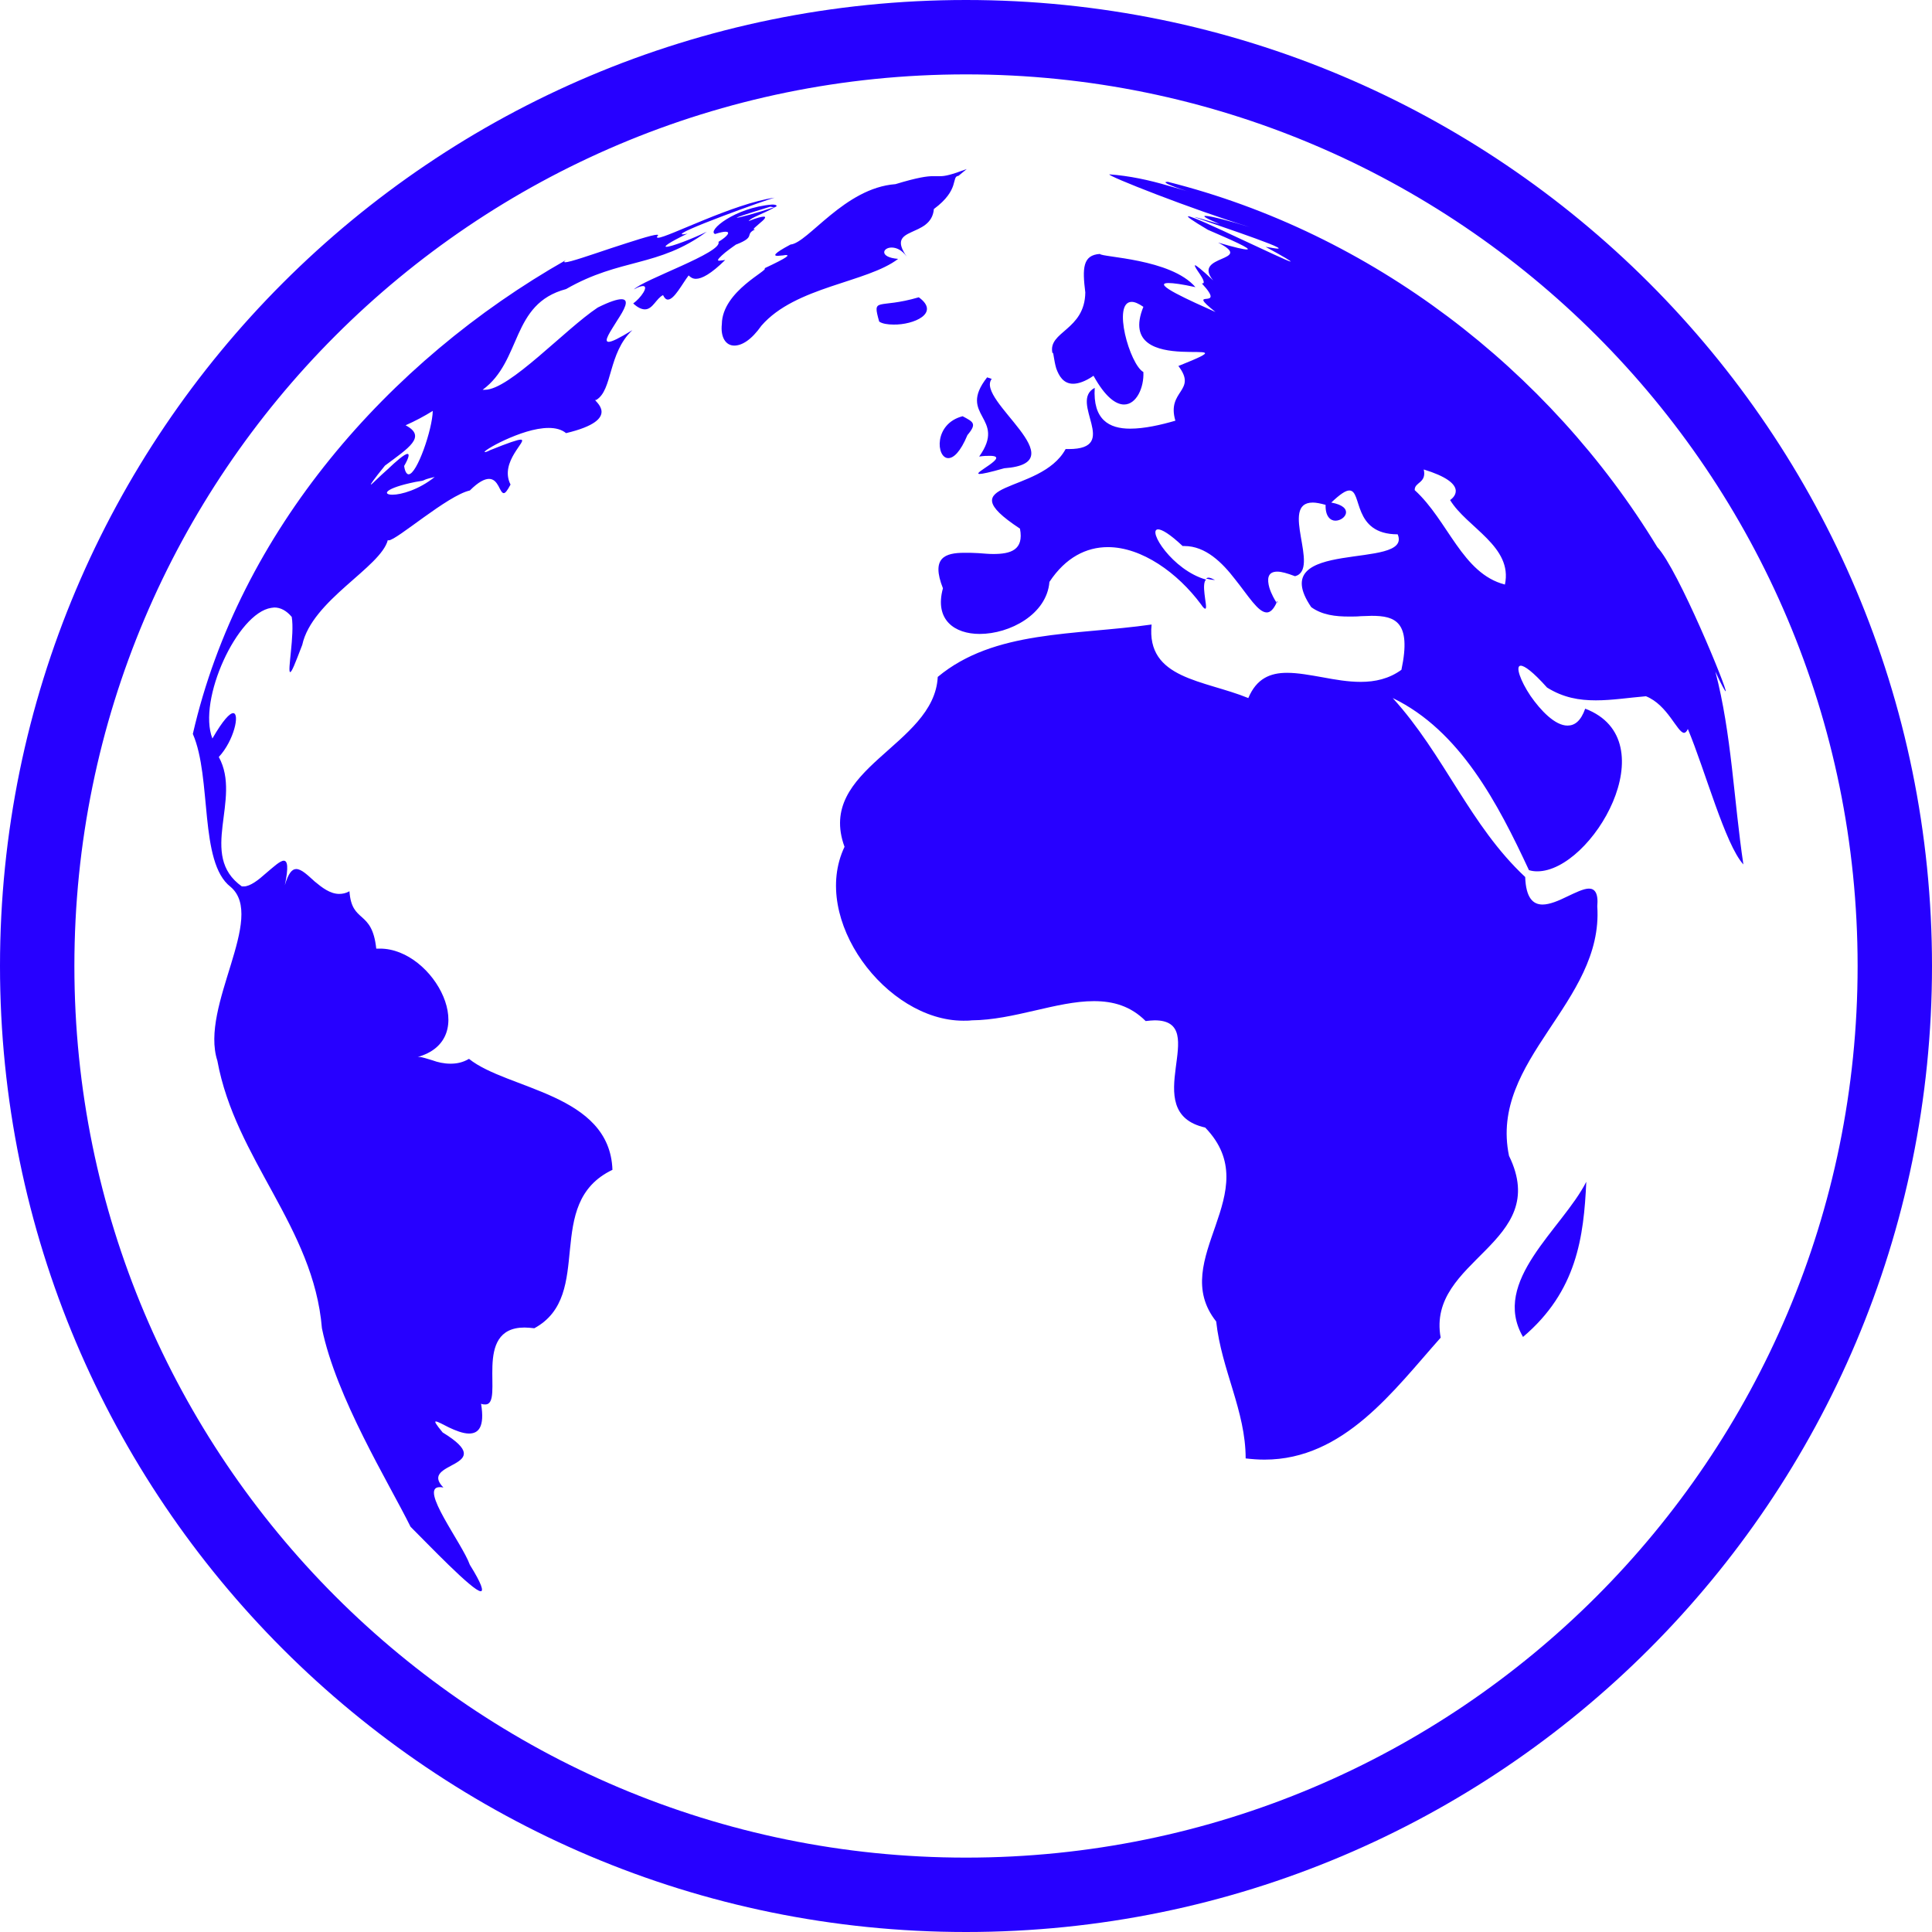 <svg width="16" height="16" viewBox="0 0 16 16" fill="none" xmlns="http://www.w3.org/2000/svg">
<g clip-path="url(#clip0_34_14)">
<path d="M7.384 2.05C7.422 2.05 7.469 2.069 7.509 2.125C7.328 1.866 7.713 1.978 7.734 1.731C7.953 1.569 7.875 1.462 7.938 1.456L8.006 1.4C7.872 1.45 7.825 1.459 7.787 1.459H7.725C7.678 1.459 7.6 1.469 7.416 1.525C6.994 1.556 6.691 2.013 6.547 2.025C6.4 2.103 6.406 2.119 6.441 2.119C6.45 2.119 6.463 2.116 6.475 2.116C6.487 2.116 6.497 2.112 6.506 2.112C6.541 2.112 6.531 2.128 6.331 2.222C6.378 2.234 5.981 2.409 5.978 2.684C5.966 2.791 6.009 2.862 6.081 2.862C6.144 2.862 6.222 2.816 6.306 2.697C6.588 2.372 7.181 2.341 7.438 2.144C7.278 2.131 7.309 2.05 7.384 2.05ZM5.956 2.159C5.928 2.159 5.966 2.125 6.006 2.091C6.05 2.056 6.1 2.022 6.1 2.022L6.097 2.025C6.266 1.959 6.162 1.944 6.253 1.9H6.247C6.228 1.9 6.263 1.875 6.294 1.847C6.325 1.822 6.353 1.794 6.325 1.794C6.309 1.794 6.269 1.803 6.2 1.831C6.222 1.8 6.306 1.778 6.425 1.712C6.253 1.769 6.119 1.803 6.103 1.803C6.091 1.803 6.162 1.778 6.378 1.712C6.388 1.712 6.397 1.716 6.403 1.716C6.425 1.716 6.434 1.709 6.431 1.703C6.428 1.697 6.416 1.694 6.394 1.694C6.084 1.719 5.853 1.913 5.922 1.938C5.963 1.925 5.991 1.919 6.009 1.919C6.05 1.919 6.031 1.953 5.95 2.003C5.987 2.091 5.325 2.316 5.25 2.397C5.287 2.375 5.312 2.369 5.325 2.369C5.375 2.369 5.309 2.466 5.244 2.513C5.284 2.55 5.316 2.562 5.341 2.562C5.406 2.562 5.434 2.472 5.491 2.444C5.503 2.469 5.516 2.481 5.531 2.481C5.584 2.481 5.65 2.35 5.703 2.281C5.719 2.297 5.737 2.309 5.763 2.309C5.812 2.309 5.888 2.269 6.006 2.153C5.981 2.156 5.963 2.159 5.956 2.159ZM5.237 2.734C5.125 2.803 5.066 2.831 5.041 2.831C4.994 2.831 5.056 2.744 5.112 2.653C5.169 2.566 5.219 2.478 5.147 2.478C5.112 2.478 5.05 2.497 4.95 2.547C4.678 2.728 4.219 3.228 4.016 3.228H3.997C4.325 2.987 4.228 2.516 4.688 2.394C5.141 2.134 5.45 2.216 5.853 1.919C5.734 1.978 5.559 2.044 5.519 2.044C5.494 2.044 5.531 2.013 5.694 1.934C5.678 1.938 5.666 1.941 5.656 1.941C5.547 1.941 6.375 1.644 6.416 1.637C6.075 1.684 5.525 1.969 5.45 1.969C5.441 1.969 5.441 1.966 5.441 1.959C5.453 1.95 5.453 1.944 5.441 1.944C5.4 1.944 5.231 2 5.059 2.056C4.891 2.112 4.719 2.172 4.681 2.172C4.669 2.172 4.669 2.166 4.688 2.153C3.212 2.991 1.981 4.403 1.597 6.078C1.756 6.444 1.647 7.141 1.909 7.344C2.209 7.597 1.653 8.331 1.8 8.784C1.95 9.603 2.597 10.162 2.666 11C2.784 11.575 3.219 12.278 3.4 12.644C3.538 12.781 3.916 13.178 3.981 13.178C4.006 13.178 3.991 13.119 3.891 12.959C3.828 12.781 3.466 12.316 3.641 12.316C3.65 12.316 3.659 12.316 3.672 12.319C3.456 12.1 4.15 12.159 3.666 11.863C3.609 11.794 3.597 11.772 3.609 11.772C3.625 11.772 3.669 11.797 3.719 11.822C3.772 11.847 3.834 11.872 3.884 11.872C3.962 11.872 4.016 11.819 3.984 11.625C3.997 11.631 4.009 11.631 4.019 11.631C4.1 11.631 4.072 11.472 4.078 11.312C4.084 11.153 4.125 10.994 4.344 10.994C4.369 10.994 4.397 10.997 4.425 11C4.931 10.725 4.491 9.966 5.072 9.688C5.05 9.056 4.203 9.025 3.884 8.769C3.831 8.8 3.781 8.809 3.731 8.809C3.675 8.809 3.625 8.797 3.581 8.781C3.538 8.769 3.497 8.753 3.469 8.753C3.462 8.753 3.456 8.753 3.45 8.756C3.994 8.613 3.597 7.856 3.147 7.856H3.116C3.081 7.528 2.913 7.653 2.894 7.381C2.866 7.397 2.837 7.403 2.809 7.403C2.734 7.403 2.666 7.35 2.606 7.3C2.547 7.247 2.497 7.197 2.453 7.197C2.419 7.197 2.388 7.231 2.359 7.331C2.391 7.178 2.381 7.128 2.35 7.128C2.319 7.128 2.263 7.181 2.2 7.234C2.141 7.287 2.072 7.341 2.019 7.341H2.003C1.637 7.081 2.006 6.622 1.812 6.269C1.938 6.134 1.988 5.906 1.931 5.906C1.903 5.906 1.847 5.963 1.759 6.116C1.634 5.797 1.966 5.075 2.247 5.034C2.256 5.034 2.263 5.031 2.272 5.031C2.322 5.031 2.372 5.056 2.416 5.109C2.441 5.256 2.378 5.566 2.403 5.566C2.416 5.566 2.441 5.503 2.503 5.341C2.584 4.969 3.153 4.7 3.212 4.472C3.216 4.475 3.216 4.475 3.219 4.475C3.284 4.475 3.706 4.103 3.891 4.062C3.962 3.991 4.013 3.966 4.05 3.966C4.091 3.966 4.112 3.997 4.128 4.025C4.144 4.056 4.156 4.084 4.172 4.084C4.184 4.084 4.2 4.066 4.228 4.013C4.131 3.822 4.381 3.641 4.312 3.641C4.287 3.641 4.213 3.666 4.059 3.728C4.034 3.741 4.022 3.744 4.016 3.744C3.997 3.744 4.072 3.694 4.181 3.644C4.291 3.594 4.428 3.544 4.544 3.544C4.6 3.544 4.65 3.556 4.688 3.587C5.172 3.472 4.906 3.312 4.931 3.312H4.938C5.075 3.231 5.034 2.925 5.237 2.734ZM3.072 4.013C3.066 4.013 3.094 3.972 3.188 3.856C3.381 3.712 3.538 3.616 3.359 3.522C3.438 3.487 3.513 3.447 3.584 3.403C3.581 3.556 3.453 3.928 3.384 3.928C3.369 3.928 3.353 3.906 3.347 3.859C3.388 3.788 3.391 3.759 3.375 3.759C3.35 3.759 3.278 3.822 3.209 3.888C3.141 3.947 3.078 4.013 3.072 4.013ZM3.25 4.097C3.166 4.097 3.181 4.044 3.441 3.991C3.553 3.975 3.466 3.981 3.6 3.95C3.469 4.056 3.322 4.097 3.25 4.097ZM8.109 3.781C8.147 3.775 8.175 3.775 8.197 3.775C8.287 3.775 8.247 3.812 8.194 3.85C8.141 3.888 8.075 3.925 8.113 3.925C8.134 3.925 8.194 3.913 8.316 3.878C8.931 3.834 8.075 3.312 8.213 3.138L8.175 3.125C7.922 3.447 8.344 3.453 8.109 3.781ZM7.853 3.794C7.897 3.794 7.953 3.744 8.012 3.603C8.094 3.506 8.059 3.494 7.972 3.447C7.731 3.509 7.753 3.794 7.853 3.794ZM10.009 4.784C10 4.784 9.994 4.787 9.988 4.791C10.012 4.797 10.037 4.803 10.062 4.803C10.037 4.791 10.022 4.784 10.009 4.784ZM14.206 5.562C14.259 5.678 14.287 5.725 14.291 5.725C14.312 5.725 13.897 4.713 13.725 4.531C12.828 3.056 11.353 1.928 9.672 1.506H9.669C9.625 1.506 9.675 1.528 9.734 1.55C9.794 1.572 9.866 1.594 9.866 1.594C9.866 1.594 9.819 1.578 9.675 1.538C9.516 1.491 9.353 1.456 9.188 1.444C9.159 1.453 9.872 1.734 10.35 1.881C10.191 1.831 10.025 1.788 9.984 1.788C9.956 1.788 9.984 1.806 10.1 1.856C9.959 1.816 9.9 1.797 9.894 1.797C9.884 1.797 10.081 1.863 10.266 1.928C10.453 1.994 10.631 2.059 10.581 2.059C10.569 2.059 10.534 2.053 10.481 2.044C10.641 2.131 10.697 2.166 10.688 2.166C10.672 2.166 10.475 2.072 10.272 1.978C10.072 1.884 9.869 1.791 9.841 1.791C9.825 1.791 9.866 1.822 10.003 1.903C10.191 1.984 10.378 2.066 10.325 2.066C10.3 2.066 10.228 2.05 10.088 2.009C10.4 2.169 9.866 2.106 10.047 2.322C9.947 2.228 9.906 2.197 9.897 2.197C9.887 2.197 9.912 2.234 9.938 2.272C9.963 2.309 9.981 2.347 9.959 2.347H9.953C10.172 2.584 9.8 2.372 10.066 2.584C9.866 2.494 9.525 2.344 9.678 2.344C9.716 2.344 9.787 2.353 9.9 2.378C9.697 2.141 9.122 2.131 9.109 2.103C8.966 2.112 8.963 2.222 8.988 2.422C8.984 2.737 8.675 2.744 8.716 2.925C8.716 2.922 8.719 2.922 8.719 2.922C8.725 2.922 8.728 2.984 8.747 3.05C8.769 3.112 8.806 3.178 8.887 3.178C8.931 3.178 8.988 3.159 9.056 3.112C9.153 3.288 9.241 3.35 9.309 3.35C9.412 3.35 9.475 3.209 9.469 3.081C9.356 3.019 9.209 2.5 9.372 2.5C9.397 2.5 9.428 2.513 9.469 2.541C9.216 3.163 10.469 2.747 9.759 3.031C9.919 3.241 9.659 3.231 9.734 3.484C9.613 3.519 9.478 3.55 9.359 3.55C9.184 3.55 9.05 3.475 9.066 3.212C8.847 3.328 9.284 3.719 8.85 3.719H8.825C8.616 4.103 7.831 3.972 8.447 4.378C8.481 4.556 8.369 4.588 8.225 4.588C8.188 4.588 8.147 4.584 8.106 4.581C8.066 4.578 8.025 4.578 7.987 4.578C7.825 4.578 7.709 4.619 7.809 4.872C7.737 5.134 7.906 5.25 8.113 5.25C8.363 5.25 8.669 5.088 8.691 4.819C8.825 4.616 8.997 4.531 9.175 4.531C9.456 4.531 9.753 4.744 9.947 5.006C9.963 5.031 9.975 5.041 9.981 5.041C9.997 5.041 9.981 4.978 9.975 4.916C9.969 4.866 9.969 4.816 9.988 4.8C9.709 4.722 9.497 4.384 9.591 4.384C9.622 4.384 9.688 4.422 9.794 4.522H9.809C9.984 4.522 10.122 4.659 10.228 4.797C10.338 4.934 10.419 5.072 10.491 5.072C10.519 5.072 10.547 5.047 10.572 4.991C10.559 4.972 10.528 4.919 10.512 4.866C10.494 4.8 10.494 4.734 10.578 4.734C10.613 4.734 10.659 4.747 10.725 4.772C10.938 4.716 10.591 4.162 10.872 4.162C10.9 4.162 10.934 4.169 10.978 4.181C10.975 4.278 11.019 4.312 11.059 4.312C11.141 4.312 11.222 4.197 11.025 4.162C11.1 4.091 11.144 4.062 11.175 4.062C11.284 4.062 11.197 4.425 11.575 4.425C11.703 4.728 10.463 4.447 10.859 5.028C10.95 5.094 11.062 5.106 11.172 5.106C11.206 5.106 11.238 5.106 11.269 5.103C11.3 5.103 11.331 5.1 11.359 5.1C11.553 5.1 11.691 5.147 11.606 5.547C11.503 5.622 11.387 5.647 11.269 5.647C11.162 5.647 11.056 5.628 10.953 5.609C10.85 5.591 10.75 5.572 10.659 5.572C10.519 5.572 10.406 5.619 10.338 5.781C9.972 5.631 9.491 5.625 9.537 5.172C8.9 5.263 8.234 5.216 7.766 5.606C7.737 6.178 6.756 6.362 6.994 7.013C6.709 7.612 7.338 8.453 7.978 8.453C8 8.453 8.025 8.453 8.047 8.45C8.397 8.447 8.75 8.291 9.059 8.291C9.219 8.291 9.363 8.331 9.488 8.456C9.516 8.453 9.541 8.45 9.562 8.45C10.041 8.45 9.409 9.209 9.981 9.338C10.5 9.875 9.662 10.428 10.072 10.944C10.116 11.347 10.316 11.684 10.316 12.078C10.369 12.084 10.419 12.088 10.472 12.088C11.131 12.088 11.544 11.512 11.931 11.078C11.812 10.428 12.853 10.3 12.497 9.572C12.331 8.775 13.281 8.303 13.228 7.506C13.238 7.394 13.206 7.359 13.159 7.359C13.113 7.359 13.044 7.394 12.978 7.425C12.909 7.459 12.834 7.491 12.775 7.491C12.697 7.491 12.637 7.438 12.631 7.263C12.172 6.834 11.963 6.253 11.534 5.781C12.091 6.05 12.406 6.656 12.662 7.206C12.684 7.213 12.706 7.216 12.731 7.216C13.184 7.216 13.816 6.131 13.128 5.869C13.091 5.972 13.041 6.009 12.981 6.009C12.878 6.009 12.759 5.884 12.675 5.763C12.591 5.638 12.547 5.513 12.594 5.513C12.625 5.513 12.694 5.562 12.812 5.694C12.947 5.778 13.078 5.8 13.216 5.8C13.35 5.8 13.488 5.778 13.631 5.766C13.812 5.838 13.891 6.069 13.947 6.069C13.956 6.069 13.969 6.059 13.978 6.037C14.122 6.381 14.287 6.994 14.438 7.159C14.359 6.634 14.341 6.078 14.206 5.562ZM12.463 4.841C12.109 4.75 11.994 4.312 11.716 4.059C11.713 3.991 11.816 4.003 11.791 3.888C12.166 4.003 12.044 4.119 12.009 4.141C12.147 4.369 12.531 4.525 12.463 4.841ZM7.609 2.462C7.269 2.562 7.222 2.453 7.281 2.663C7.306 2.681 7.353 2.688 7.4 2.688C7.566 2.691 7.791 2.594 7.609 2.462ZM12.613 11.072C13.059 10.694 13.116 10.244 13.137 9.787C12.938 10.178 12.344 10.609 12.613 11.072ZM10.578 4.978C10.575 4.981 10.575 4.981 10.575 4.984C10.578 4.991 10.581 4.991 10.581 4.991C10.581 4.991 10.581 4.987 10.578 4.978ZM8 0C3.581 0 0 3.581 0 8C0 12.419 3.581 16 8 16C12.419 16 16 12.419 16 8C16 3.581 12.419 0 8 0ZM8 15.384C3.922 15.384 0.616 12.078 0.616 8C0.616 3.922 3.922 0.616 8 0.616C12.078 0.616 15.384 3.922 15.384 8C15.384 12.078 12.078 15.384 8 15.384Z" fill="#2700FF"/>
</g>
<defs>
<clipPath id="clip0_34_14">
<rect width="16" height="16" fill="white"/>
</clipPath>
</defs>
</svg>
